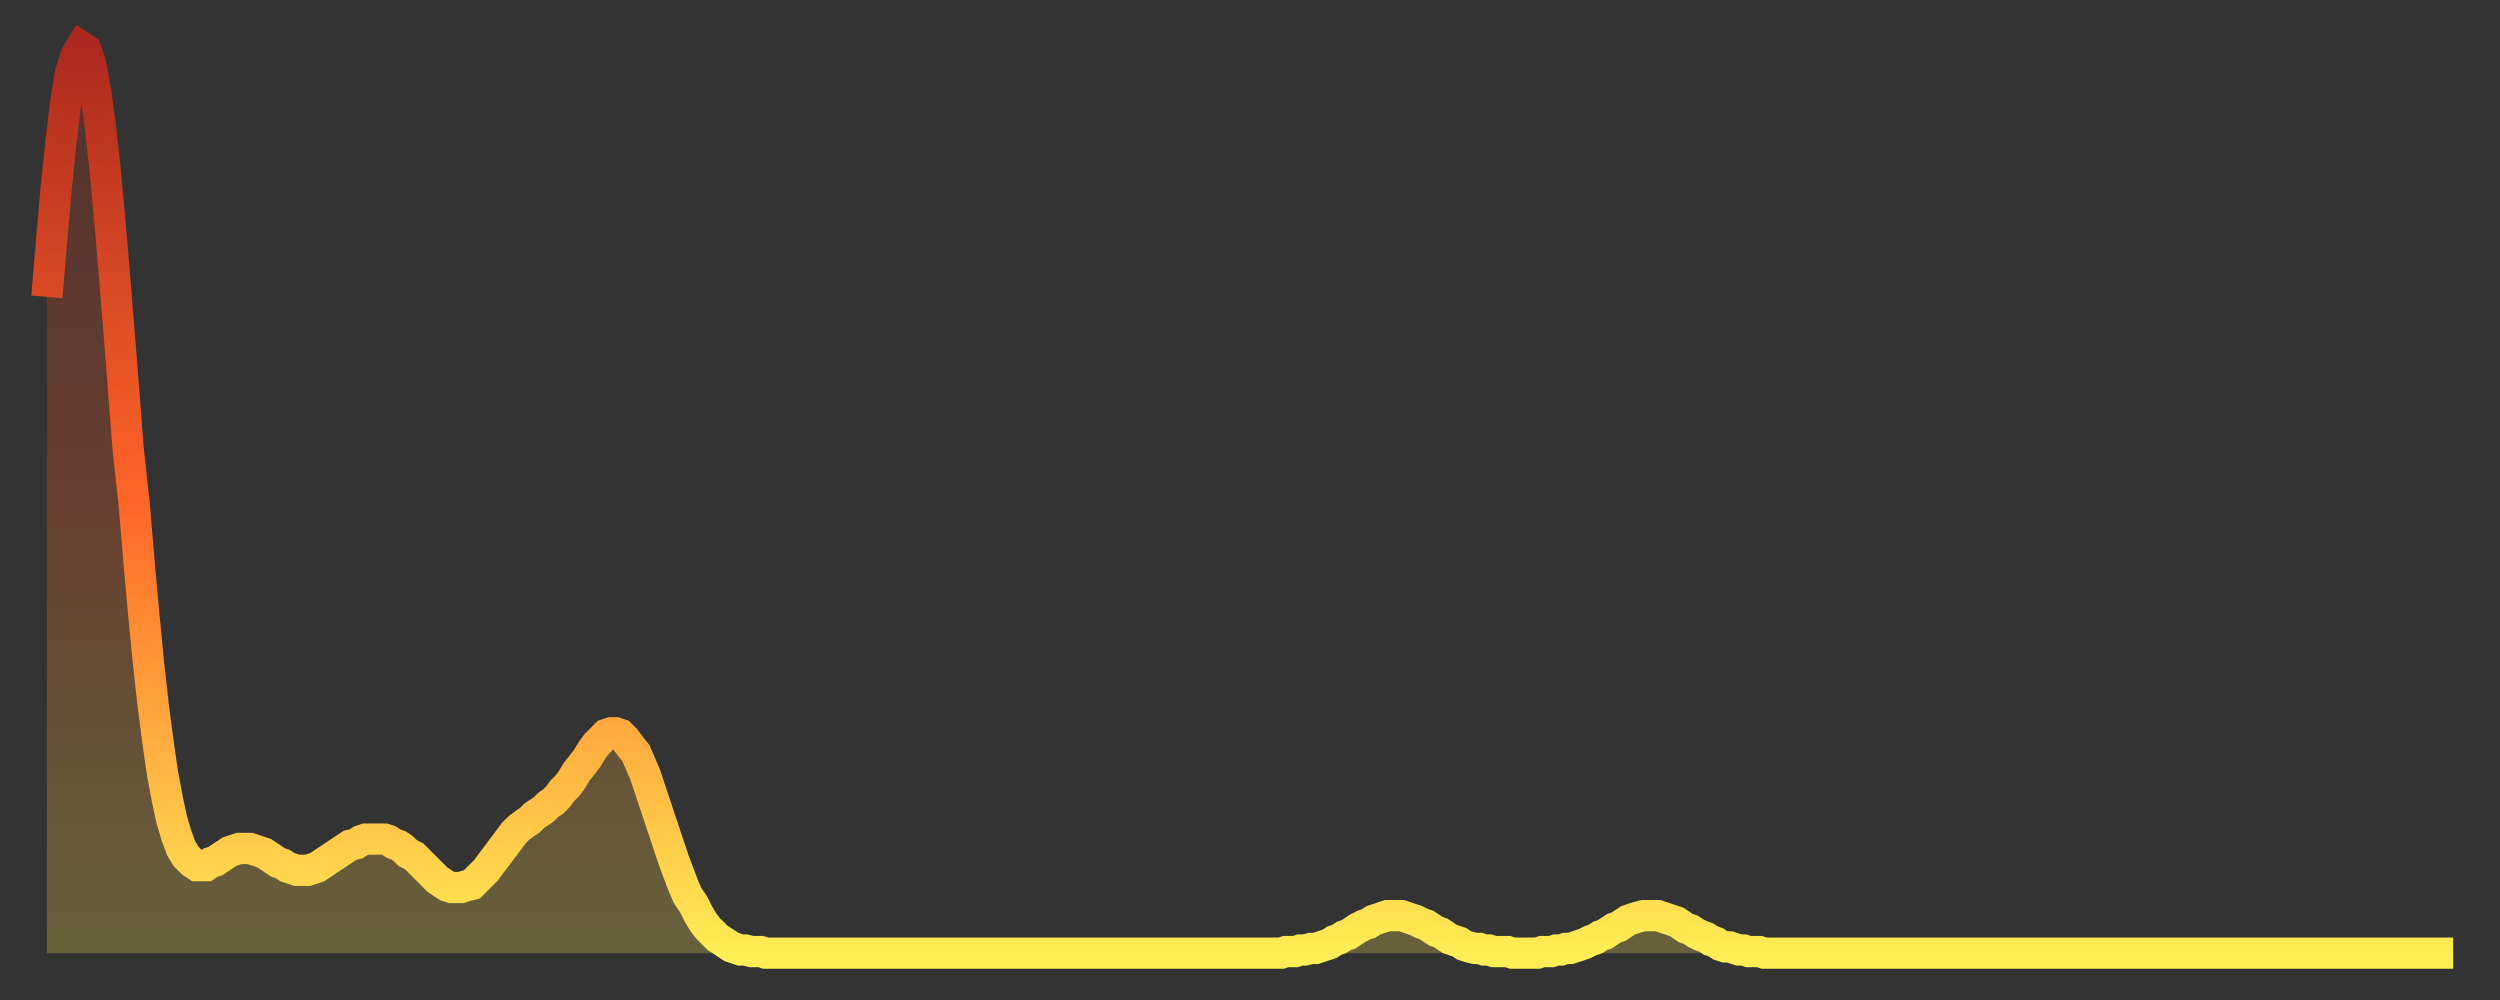 <?xml version="1.0" encoding="utf-8" ?>
<svg baseProfile="full" height="64" version="1.1" width="160" xmlns="http://www.w3.org/2000/svg" xmlns:ev="http://www.w3.org/2001/xml-events" xmlns:xlink="http://www.w3.org/1999/xlink"><rect width="100%" height="100%" fill="#333333" stroke="none"/><defs><linearGradient id="id1602978" x1="0" x2="0" y1="0" y2="1"><stop offset="0%" stop-color="#ad291f" /><stop offset="50%" stop-color="#ff6527" /><stop offset="100%" stop-color="#ffee55" /></linearGradient></defs><g transform="translate(3,3)"><g><path d="M 0.0 16.0 0.3 12.4 0.6 9.0 0.9 6.1 1.2 3.6 1.5 1.7 1.9 0.5 2.2 0.0 2.5 0.2 2.8 1.1 3.1 2.7 3.4 4.9 3.7 7.6 4.0 10.8 4.3 14.3 4.6 18.0 4.9 21.8 5.2 25.7 5.6 29.4 5.9 33.0 6.2 36.3 6.5 39.4 6.8 42.1 7.1 44.4 7.4 46.5 7.7 48.1 8.0 49.5 8.3 50.5 8.6 51.3 8.9 51.8 9.3 52.2 9.6 52.4 9.9 52.4 10.2 52.4 10.5 52.2 10.8 52.1 11.1 51.9 11.4 51.7 11.7 51.5 12.0 51.4 12.3 51.3 12.7 51.3 13.0 51.3 13.3 51.4 13.6 51.5 13.9 51.6 14.2 51.8 14.5 52.0 14.8 52.2 15.1 52.3 15.4 52.5 15.7 52.6 16.0 52.7 16.4 52.7 16.7 52.7 17.0 52.6 17.3 52.5 17.6 52.3 17.9 52.1 18.2 51.9 18.5 51.7 18.8 51.5 19.1 51.3 19.4 51.1 19.8 51.0 20.1 50.8 20.4 50.7 20.7 50.7 21.0 50.7 21.3 50.7 21.6 50.7 21.9 50.8 22.2 51.0 22.5 51.1 22.8 51.3 23.1 51.6 23.5 51.8 23.8 52.1 24.1 52.4 24.4 52.7 24.7 53.0 25.0 53.3 25.3 53.5 25.6 53.7 25.9 53.8 26.2 53.8 26.5 53.8 26.8 53.7 27.2 53.6 27.5 53.3 27.8 53.0 28.1 52.7 28.4 52.3 28.7 51.9 29.0 51.5 29.3 51.1 29.6 50.7 29.9 50.3 30.2 50.0 30.6 49.7 30.9 49.5 31.2 49.2 31.5 49.0 31.8 48.8 32.1 48.5 32.4 48.3 32.7 48.0 33.0 47.6 33.3 47.3 33.6 46.9 33.9 46.4 34.3 45.9 34.6 45.5 34.9 45.0 35.2 44.6 35.5 44.3 35.8 44.0 36.1 43.9 36.4 43.9 36.7 44.0 37.0 44.3 37.3 44.7 37.7 45.2 38.0 45.9 38.3 46.6 38.6 47.5 38.9 48.4 39.2 49.3 39.5 50.2 39.8 51.1 40.1 52.0 40.4 52.8 40.7 53.6 41.0 54.3 41.4 54.9 41.7 55.5 42.0 56.0 42.3 56.4 42.6 56.7 42.9 57.0 43.2 57.2 43.5 57.4 43.8 57.6 44.1 57.7 44.4 57.8 44.7 57.8 45.1 57.9 45.4 57.9 45.7 57.9 46.0 58.0 46.3 58.0 46.6 58.0 46.9 58.0 47.2 58.0 47.5 58.0 47.8 58.0 48.1 58.0 48.5 58.0 48.8 58.0 49.1 58.0 49.4 58.0 49.7 58.0 50.0 58.0 50.3 58.0 50.6 58.0 50.9 58.0 51.2 58.0 51.5 58.0 51.8 58.0 52.2 58.0 52.5 58.0 52.8 58.0 53.1 58.0 53.4 58.0 53.7 58.0 54.0 58.0 54.3 58.0 54.6 58.0 54.9 58.0 55.2 58.0 55.6 58.0 55.9 58.0 56.2 58.0 56.5 58.0 56.8 58.0 57.1 58.0 57.4 58.0 57.7 58.0 58.0 58.0 58.3 58.0 58.6 58.0 58.9 58.0 59.3 58.0 59.6 58.0 59.9 58.0 60.2 58.0 60.5 58.0 60.8 58.0 61.1 58.0 61.4 58.0 61.7 58.0 62.0 58.0 62.3 58.0 62.6 58.0 63.0 58.0 63.3 58.0 63.6 58.0 63.9 58.0 64.2 58.0 64.5 58.0 64.8 58.0 65.1 58.0 65.4 58.0 65.7 58.0 66.0 58.0 66.4 58.0 66.7 58.0 67.0 58.0 67.3 58.0 67.6 58.0 67.9 58.0 68.2 58.0 68.5 58.0 68.8 58.0 69.1 58.0 69.4 58.0 69.7 58.0 70.1 58.0 70.4 58.0 70.7 58.0 71.0 58.0 71.3 58.0 71.6 58.0 71.9 58.0 72.2 58.0 72.5 58.0 72.8 58.0 73.1 58.0 73.5 58.0 73.8 58.0 74.1 58.0 74.4 58.0 74.7 58.0 75.0 58.0 75.3 58.0 75.6 58.0 75.9 58.0 76.2 58.0 76.5 58.0 76.8 58.0 77.2 58.0 77.5 58.0 77.8 58.0 78.1 58.0 78.4 58.0 78.7 58.0 79.0 58.0 79.3 57.9 79.6 57.9 79.9 57.9 80.2 57.8 80.5 57.8 80.9 57.7 81.2 57.7 81.5 57.6 81.8 57.5 82.1 57.4 82.4 57.2 82.7 57.1 83.0 56.9 83.3 56.8 83.6 56.6 83.9 56.4 84.3 56.2 84.6 56.1 84.9 55.9 85.2 55.8 85.5 55.7 85.8 55.6 86.1 55.6 86.4 55.6 86.7 55.6 87.0 55.7 87.3 55.8 87.6 55.9 88.0 56.1 88.3 56.2 88.6 56.4 88.9 56.6 89.2 56.7 89.5 56.9 89.8 57.1 90.1 57.2 90.4 57.3 90.7 57.5 91.0 57.6 91.4 57.7 91.7 57.7 92.0 57.8 92.3 57.8 92.6 57.9 92.9 57.9 93.2 57.9 93.5 57.9 93.8 58.0 94.1 58.0 94.4 58.0 94.7 58.0 95.1 58.0 95.4 58.0 95.7 57.9 96.0 57.9 96.3 57.9 96.6 57.8 96.9 57.8 97.2 57.7 97.5 57.7 97.8 57.6 98.1 57.5 98.4 57.4 98.8 57.2 99.1 57.1 99.4 56.9 99.7 56.8 100.0 56.6 100.3 56.4 100.6 56.3 100.9 56.1 101.2 55.9 101.5 55.8 101.8 55.7 102.2 55.6 102.5 55.6 102.8 55.6 103.1 55.6 103.4 55.7 103.7 55.8 104.0 55.9 104.3 56.0 104.6 56.2 104.9 56.4 105.2 56.5 105.5 56.7 105.9 56.9 106.2 57.0 106.5 57.2 106.8 57.3 107.1 57.5 107.4 57.6 107.7 57.6 108.0 57.7 108.3 57.8 108.6 57.8 108.9 57.9 109.3 57.9 109.6 57.9 109.9 58.0 110.2 58.0 110.5 58.0 110.8 58.0 111.1 58.0 111.4 58.0 111.7 58.0 112.0 58.0 112.3 58.0 112.6 58.0 113.0 58.0 113.3 58.0 113.6 58.0 113.9 58.0 114.2 58.0 114.5 58.0 114.8 58.0 115.1 58.0 115.4 58.0 115.7 58.0 116.0 58.0 116.3 58.0 116.7 58.0 117.0 58.0 117.3 58.0 117.6 58.0 117.9 58.0 118.2 58.0 118.5 58.0 118.8 58.0 119.1 58.0 119.4 58.0 119.7 58.0 120.1 58.0 120.4 58.0 120.7 58.0 121.0 58.0 121.3 58.0 121.6 58.0 121.9 58.0 122.2 58.0 122.5 58.0 122.8 58.0 123.1 58.0 123.4 58.0 123.8 58.0 124.1 58.0 124.4 58.0 124.7 58.0 125.0 58.0 125.3 58.0 125.6 58.0 125.9 58.0 126.2 58.0 126.5 58.0 126.8 58.0 127.2 58.0 127.5 58.0 127.8 58.0 128.1 58.0 128.4 58.0 128.7 58.0 129.0 58.0 129.3 58.0 129.6 58.0 129.9 58.0 130.2 58.0 130.5 58.0 130.9 58.0 131.2 58.0 131.5 58.0 131.8 58.0 132.1 58.0 132.4 58.0 132.7 58.0 133.0 58.0 133.3 58.0 133.6 58.0 133.9 58.0 134.2 58.0 134.6 58.0 134.9 58.0 135.2 58.0 135.5 58.0 135.8 58.0 136.1 58.0 136.4 58.0 136.7 58.0 137.0 58.0 137.3 58.0 137.6 58.0 138.0 58.0 138.3 58.0 138.6 58.0 138.9 58.0 139.2 58.0 139.5 58.0 139.8 58.0 140.1 58.0 140.4 58.0 140.7 58.0 141.0 58.0 141.3 58.0 141.7 58.0 142.0 58.0 142.3 58.0 142.6 58.0 142.9 58.0 143.2 58.0 143.5 58.0 143.8 58.0 144.1 58.0 144.4 58.0 144.7 58.0 145.1 58.0 145.4 58.0 145.7 58.0 146.0 58.0 146.3 58.0 146.6 58.0 146.9 58.0 147.2 58.0 147.5 58.0 147.8 58.0 148.1 58.0 148.4 58.0 148.8 58.0 149.1 58.0 149.4 58.0 149.7 58.0 150.0 58.0 150.3 58.0 150.6 58.0 150.9 58.0 151.2 58.0 151.5 58.0 151.8 58.0 152.1 58.0 152.5 58.0 152.8 58.0 153.1 58.0 153.4 58.0 153.7 58.0 154.0 58.0" fill="none" id="graph-curve" opacity="1" stroke="url(#id1602978)" stroke-width="2" /><path d="M 0 58 L 0.0 16.0 0.3 12.4 0.6 9.0 0.9 6.1 1.2 3.6 1.5 1.7 1.9 0.5 2.2 0.0 2.5 0.2 2.8 1.1 3.1 2.7 3.4 4.9 3.7 7.6 4.0 10.8 4.3 14.3 4.6 18.0 4.9 21.8 5.2 25.7 5.6 29.4 5.9 33.0 6.2 36.3 6.5 39.4 6.8 42.1 7.1 44.4 7.4 46.5 7.7 48.1 8.0 49.5 8.3 50.5 8.6 51.3 8.9 51.8 9.3 52.2 9.6 52.4 9.9 52.4 10.2 52.4 10.5 52.2 10.8 52.1 11.1 51.9 11.4 51.7 11.7 51.5 12.0 51.4 12.3 51.3 12.7 51.3 13.0 51.3 13.3 51.4 13.6 51.5 13.9 51.6 14.2 51.8 14.5 52.0 14.8 52.2 15.1 52.3 15.4 52.5 15.7 52.6 16.0 52.7 16.4 52.7 16.7 52.7 17.0 52.6 17.3 52.5 17.6 52.3 17.9 52.1 18.2 51.9 18.5 51.7 18.8 51.5 19.1 51.3 19.4 51.1 19.8 51.0 20.1 50.8 20.4 50.7 20.7 50.7 21.0 50.7 21.3 50.7 21.6 50.7 21.9 50.8 22.2 51.0 22.5 51.1 22.8 51.3 23.1 51.6 23.5 51.8 23.8 52.1 24.1 52.4 24.4 52.7 24.7 53.0 25.0 53.3 25.3 53.5 25.6 53.7 25.9 53.8 26.2 53.8 26.5 53.8 26.8 53.7 27.2 53.6 27.5 53.3 27.8 53.0 28.1 52.7 28.4 52.3 28.7 51.9 29.0 51.5 29.3 51.1 29.6 50.7 29.9 50.3 30.2 50.0 30.6 49.7 30.9 49.5 31.2 49.2 31.5 49.0 31.8 48.8 32.1 48.5 32.4 48.3 32.7 48.0 33.0 47.6 33.3 47.3 33.6 46.9 33.9 46.4 34.3 45.9 34.6 45.5 34.9 45.0 35.2 44.6 35.5 44.3 35.8 44.0 36.1 43.9 36.4 43.9 36.7 44.0 37.0 44.3 37.3 44.7 37.7 45.2 38.0 45.9 38.3 46.6 38.6 47.5 38.9 48.4 39.2 49.3 39.5 50.2 39.8 51.1 40.1 52.0 40.4 52.8 40.7 53.6 41.0 54.3 41.4 54.9 41.7 55.5 42.0 56.0 42.3 56.4 42.6 56.7 42.9 57.0 43.2 57.2 43.5 57.4 43.8 57.6 44.1 57.7 44.4 57.8 44.7 57.8 45.1 57.9 45.4 57.9 45.7 57.9 46.0 58.0 46.3 58.0 46.6 58.0 46.9 58.0 47.2 58.0 47.5 58.0 47.8 58.0 48.1 58.0 48.5 58.0 48.8 58.0 49.1 58.0 49.4 58.0 49.7 58.0 50.0 58.0 50.3 58.0 50.6 58.0 50.9 58.0 51.2 58.0 51.5 58.0 51.8 58.0 52.2 58.0 52.5 58.0 52.8 58.0 53.1 58.0 53.4 58.0 53.7 58.0 54.0 58.0 54.3 58.0 54.6 58.0 54.9 58.0 55.2 58.0 55.6 58.0 55.9 58.0 56.2 58.0 56.5 58.0 56.8 58.0 57.1 58.0 57.4 58.0 57.7 58.0 58.0 58.0 58.3 58.0 58.6 58.0 58.9 58.0 59.3 58.0 59.6 58.0 59.9 58.0 60.2 58.0 60.5 58.0 60.8 58.0 61.1 58.0 61.4 58.0 61.7 58.0 62.0 58.0 62.3 58.0 62.6 58.0 63.0 58.0 63.3 58.0 63.6 58.0 63.9 58.0 64.2 58.0 64.5 58.0 64.8 58.0 65.1 58.0 65.4 58.0 65.7 58.0 66.0 58.0 66.4 58.0 66.7 58.0 67.0 58.0 67.3 58.0 67.6 58.0 67.9 58.0 68.2 58.0 68.5 58.0 68.8 58.0 69.1 58.0 69.4 58.0 69.7 58.0 70.1 58.0 70.4 58.0 70.7 58.0 71.0 58.0 71.3 58.0 71.6 58.0 71.9 58.0 72.2 58.0 72.5 58.0 72.8 58.0 73.1 58.0 73.5 58.0 73.8 58.0 74.1 58.0 74.4 58.0 74.7 58.0 75.0 58.0 75.3 58.0 75.6 58.0 75.9 58.0 76.2 58.0 76.5 58.0 76.8 58.0 77.2 58.0 77.5 58.0 77.8 58.0 78.1 58.0 78.4 58.0 78.7 58.0 79.0 58.0 79.3 57.9 79.6 57.9 79.9 57.9 80.2 57.8 80.5 57.8 80.9 57.7 81.2 57.7 81.5 57.6 81.8 57.5 82.1 57.4 82.4 57.2 82.7 57.1 83.0 56.9 83.3 56.8 83.6 56.6 83.9 56.4 84.3 56.2 84.6 56.1 84.9 55.9 85.2 55.8 85.5 55.7 85.8 55.6 86.1 55.6 86.4 55.6 86.7 55.6 87.0 55.7 87.3 55.8 87.6 55.9 88.0 56.1 88.3 56.2 88.6 56.4 88.9 56.6 89.2 56.7 89.5 56.9 89.8 57.1 90.1 57.2 90.4 57.3 90.7 57.5 91.0 57.6 91.4 57.7 91.7 57.7 92.0 57.8 92.3 57.8 92.6 57.9 92.9 57.9 93.2 57.9 93.5 57.9 93.8 58.0 94.1 58.0 94.4 58.0 94.7 58.0 95.1 58.0 95.4 58.0 95.7 57.9 96.0 57.9 96.3 57.9 96.6 57.8 96.9 57.8 97.2 57.7 97.5 57.7 97.8 57.6 98.1 57.5 98.4 57.4 98.8 57.2 99.1 57.1 99.4 56.9 99.7 56.8 100.0 56.6 100.3 56.4 100.6 56.3 100.9 56.1 101.2 55.9 101.5 55.8 101.8 55.7 102.2 55.6 102.5 55.6 102.8 55.6 103.1 55.6 103.4 55.7 103.7 55.8 104.0 55.9 104.3 56.0 104.6 56.2 104.9 56.4 105.2 56.5 105.5 56.7 105.9 56.9 106.2 57.0 106.5 57.2 106.8 57.3 107.1 57.5 107.4 57.6 107.7 57.6 108.0 57.7 108.3 57.8 108.6 57.8 108.9 57.9 109.3 57.9 109.6 57.9 109.9 58.0 110.2 58.0 110.5 58.0 110.8 58.0 111.1 58.0 111.4 58.0 111.7 58.0 112.0 58.0 112.3 58.0 112.6 58.0 113.0 58.0 113.3 58.0 113.6 58.0 113.9 58.0 114.2 58.0 114.5 58.0 114.8 58.0 115.1 58.0 115.4 58.0 115.7 58.0 116.0 58.0 116.3 58.0 116.7 58.0 117.0 58.0 117.3 58.0 117.6 58.0 117.9 58.0 118.2 58.0 118.5 58.0 118.8 58.0 119.1 58.0 119.4 58.0 119.7 58.0 120.1 58.0 120.4 58.0 120.7 58.0 121.0 58.0 121.3 58.0 121.6 58.0 121.9 58.0 122.2 58.0 122.5 58.0 122.8 58.0 123.1 58.0 123.4 58.0 123.8 58.0 124.1 58.0 124.4 58.0 124.7 58.0 125.0 58.0 125.3 58.0 125.6 58.0 125.9 58.0 126.2 58.0 126.5 58.0 126.8 58.0 127.2 58.0 127.5 58.0 127.8 58.0 128.1 58.0 128.4 58.0 128.7 58.0 129.0 58.0 129.3 58.0 129.6 58.0 129.9 58.0 130.2 58.0 130.5 58.0 130.9 58.0 131.2 58.0 131.5 58.0 131.8 58.0 132.1 58.0 132.4 58.0 132.7 58.0 133.0 58.0 133.3 58.0 133.6 58.0 133.9 58.0 134.2 58.0 134.6 58.0 134.9 58.0 135.2 58.0 135.5 58.0 135.8 58.0 136.1 58.0 136.4 58.0 136.7 58.0 137.0 58.0 137.3 58.0 137.6 58.0 138.0 58.0 138.3 58.0 138.6 58.0 138.9 58.0 139.2 58.0 139.5 58.0 139.8 58.0 140.1 58.0 140.4 58.0 140.7 58.0 141.0 58.0 141.3 58.0 141.7 58.0 142.0 58.0 142.3 58.0 142.6 58.0 142.9 58.0 143.2 58.0 143.5 58.0 143.8 58.0 144.1 58.0 144.4 58.0 144.7 58.0 145.1 58.0 145.4 58.0 145.7 58.0 146.0 58.0 146.3 58.0 146.6 58.0 146.9 58.0 147.2 58.0 147.5 58.0 147.8 58.0 148.1 58.0 148.4 58.0 148.8 58.0 149.1 58.0 149.4 58.0 149.7 58.0 150.0 58.0 150.3 58.0 150.6 58.0 150.9 58.0 151.2 58.0 151.5 58.0 151.8 58.0 152.1 58.0 152.5 58.0 152.8 58.0 153.1 58.0 153.4 58.0 153.7 58.0 154.0 58.0 154 58" fill="url(#id1602978)" fill-opacity=".25" id="graph-shadow" /></g></g></svg>